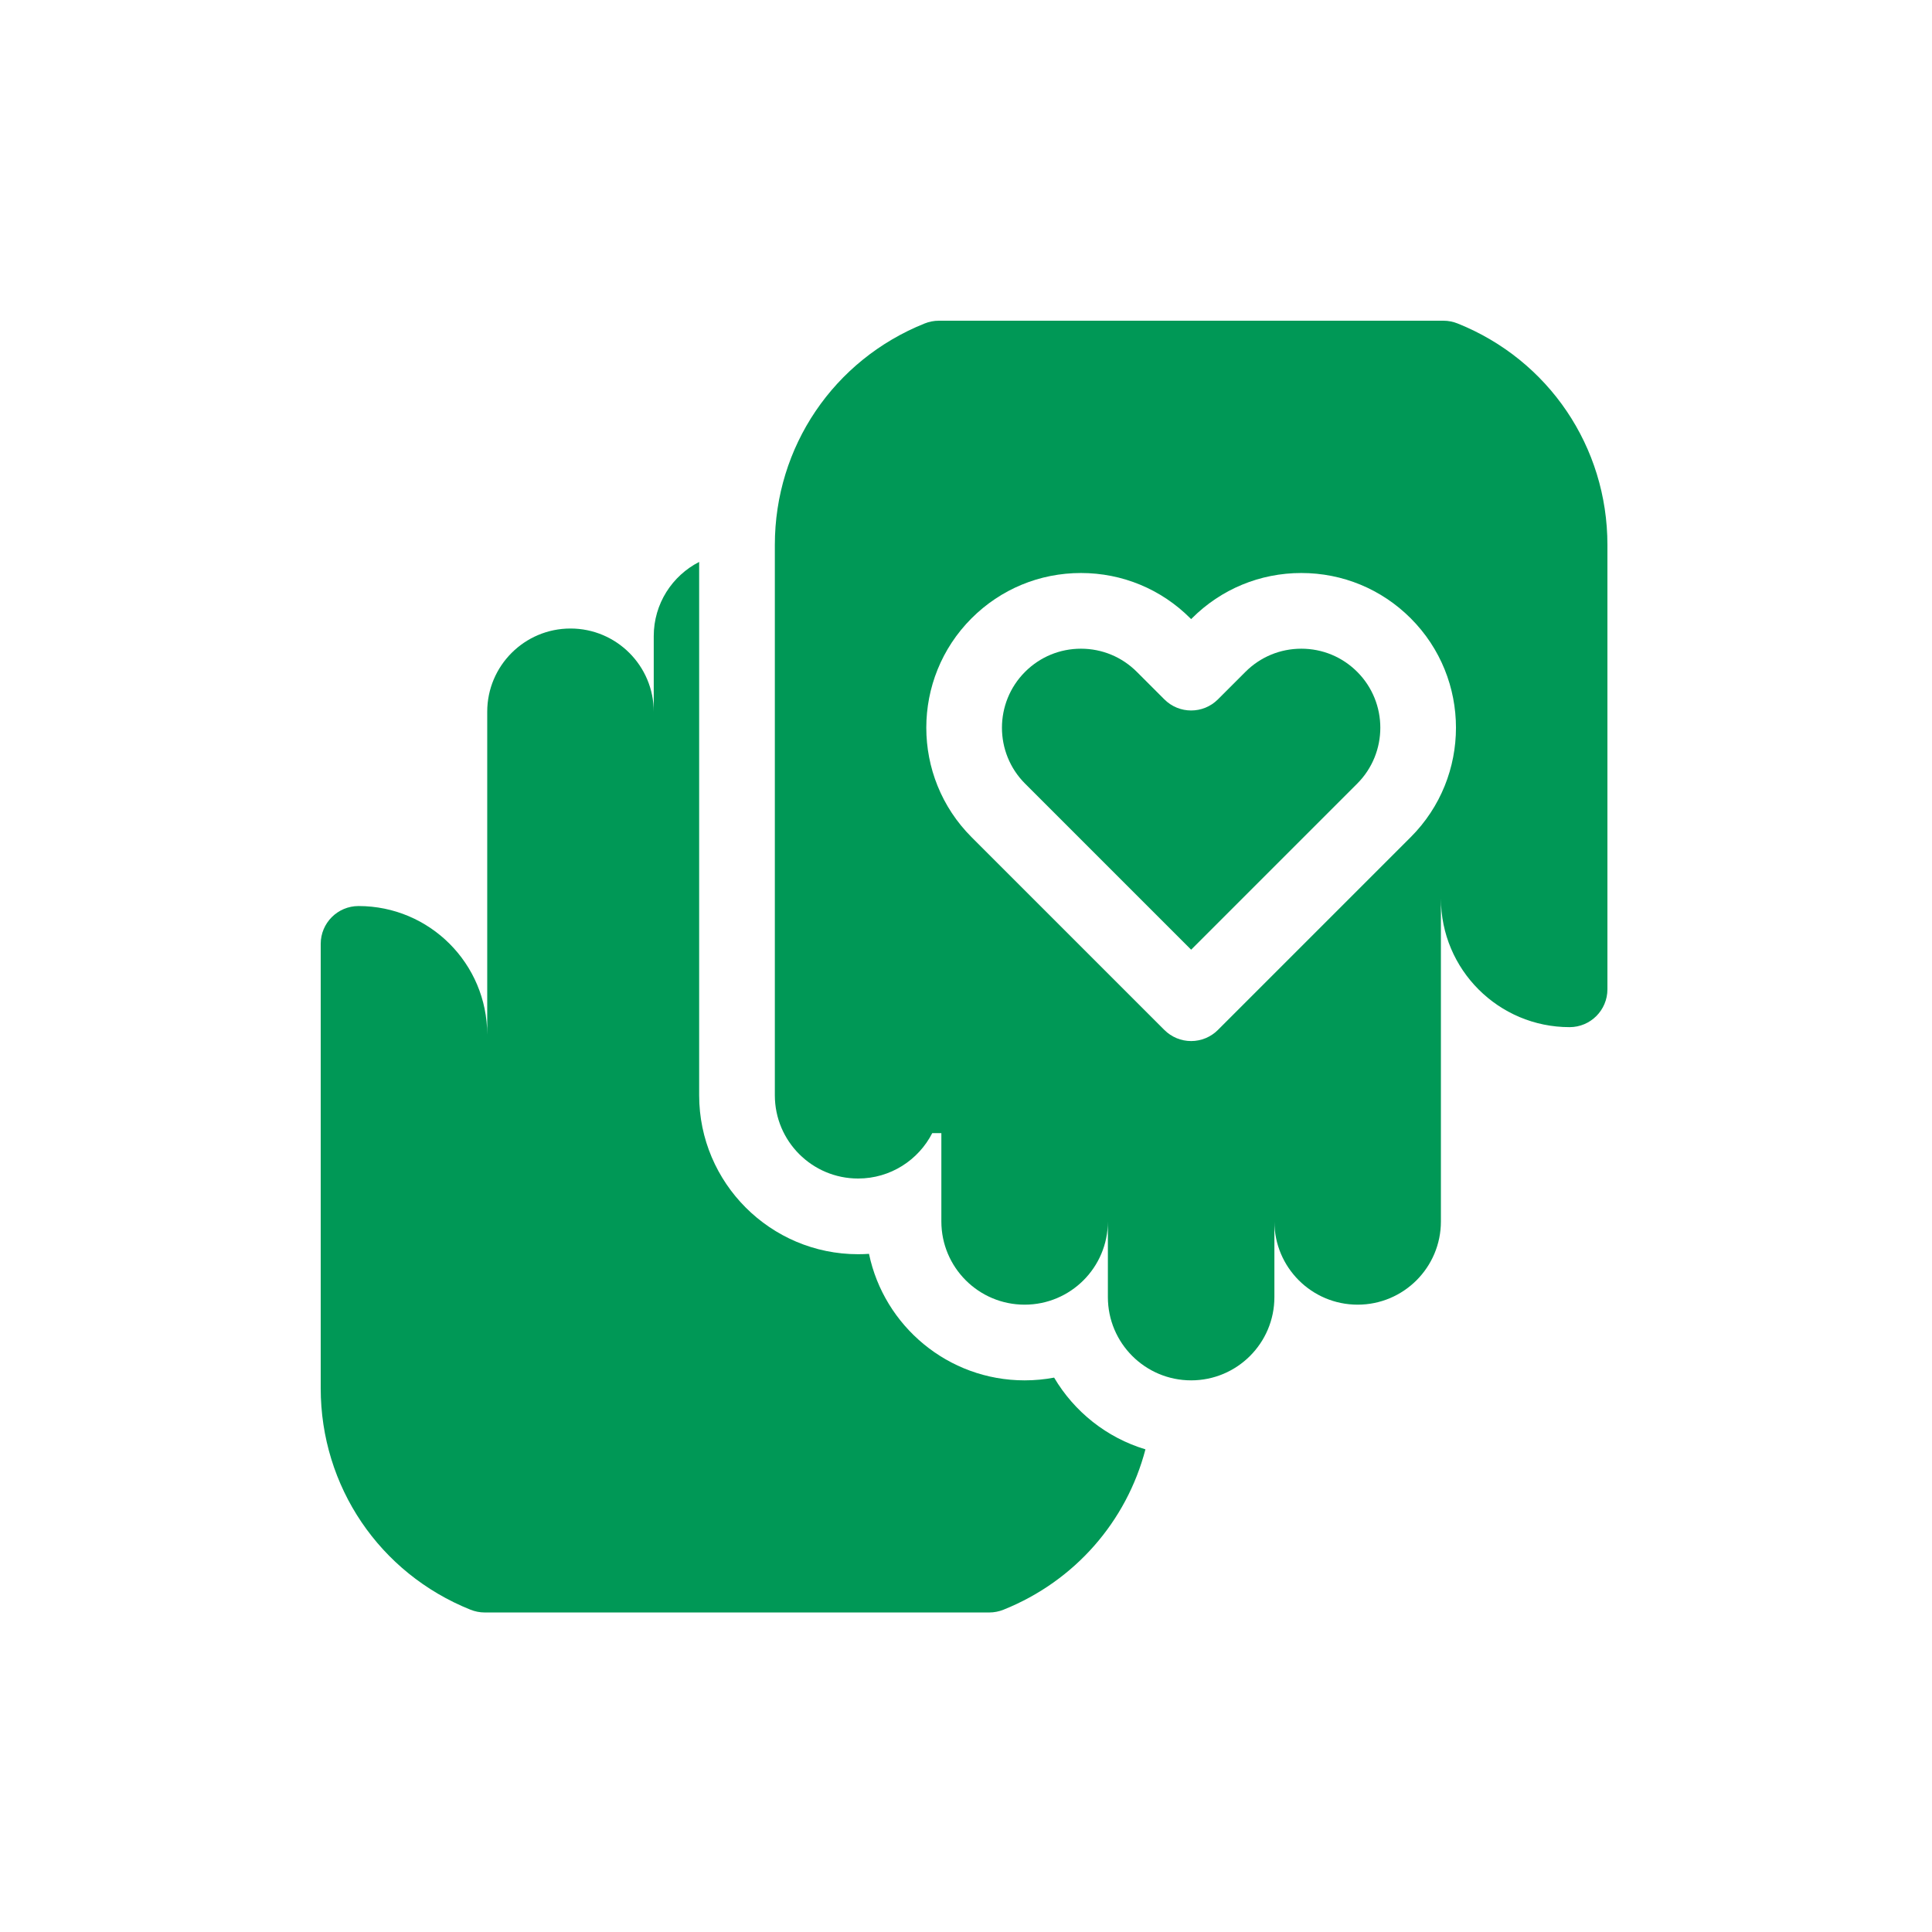 <svg width="500" height="500" viewBox="0 0 500 500" fill="none" xmlns="http://www.w3.org/2000/svg">
<path d="M336.783 167.883C331.319 167.883 326.183 170.01 322.32 173.874L315.19 181.003C311.366 184.827 305.165 184.827 301.34 181.003L294.21 173.874C290.347 170.011 285.211 167.883 279.747 167.883C274.285 167.883 269.149 170.011 265.285 173.874C257.311 181.849 257.311 194.824 265.285 202.799L308.265 245.779L351.245 202.799C359.219 194.824 359.219 181.849 351.245 173.874C347.381 170.01 342.245 167.883 336.783 167.883V167.883Z" fill="#009856"/>
<path d="M272.807 356.526C270.332 356.992 267.778 357.236 265.171 357.236C245.364 357.236 228.782 343.165 224.896 324.494C223.962 324.557 223.022 324.589 222.076 324.589C199.395 324.589 180.941 306.135 180.941 283.454V145.428C173.966 148.995 169.188 156.246 169.188 164.618V184.207C169.188 172.307 159.541 162.66 147.641 162.66C135.741 162.66 126.094 172.307 126.094 184.207V267.783C126.094 249.392 111.186 234.483 92.794 234.483C87.385 234.483 83 238.868 83 244.277V359.291C83 384.661 98.208 407.144 121.751 416.585C122.925 417.056 124.176 417.307 125.441 417.307H190.735H256.029C257.294 417.307 258.545 417.056 259.719 416.585C278.222 409.165 291.571 393.689 296.441 375.089C286.433 372.08 278.017 365.358 272.807 356.526Z" fill="#009856"/>
<path d="M377.248 83.722C376.074 83.251 374.823 83 373.559 83H308.265H242.97C241.706 83 240.455 83.251 239.281 83.722C215.738 93.163 200.529 115.646 200.529 141.015V283.453C200.529 295.353 210.177 305 222.076 305C230.448 305 237.7 300.222 241.267 293.247H243.623V316.1C243.623 328 253.271 337.647 265.17 337.647C277.07 337.647 286.718 328 286.718 316.1V335.688C286.718 347.588 296.365 357.235 308.265 357.235C320.164 357.235 329.812 347.588 329.812 335.688V316.1C329.812 328 339.459 337.647 351.359 337.647C363.259 337.647 372.906 328 372.906 316.1V232.524C372.906 250.915 387.814 265.824 406.206 265.824C411.615 265.824 416 261.438 416 256.029V141.015C416 115.646 400.792 93.163 377.248 83.722V83.722ZM365.095 216.649L315.19 266.555C313.354 268.392 310.862 269.424 308.265 269.424C305.667 269.424 303.176 268.392 301.34 266.555L251.434 216.649C235.822 201.037 235.822 175.635 251.434 160.022C258.996 152.459 269.052 148.294 279.747 148.294C290.443 148.294 300.498 152.459 308.06 160.022L308.264 160.226L308.468 160.022C316.031 152.459 326.087 148.294 336.782 148.294C347.478 148.294 357.533 152.459 365.095 160.022C380.707 175.634 380.707 201.037 365.095 216.649V216.649Z" fill="#009856"/>
</svg>
